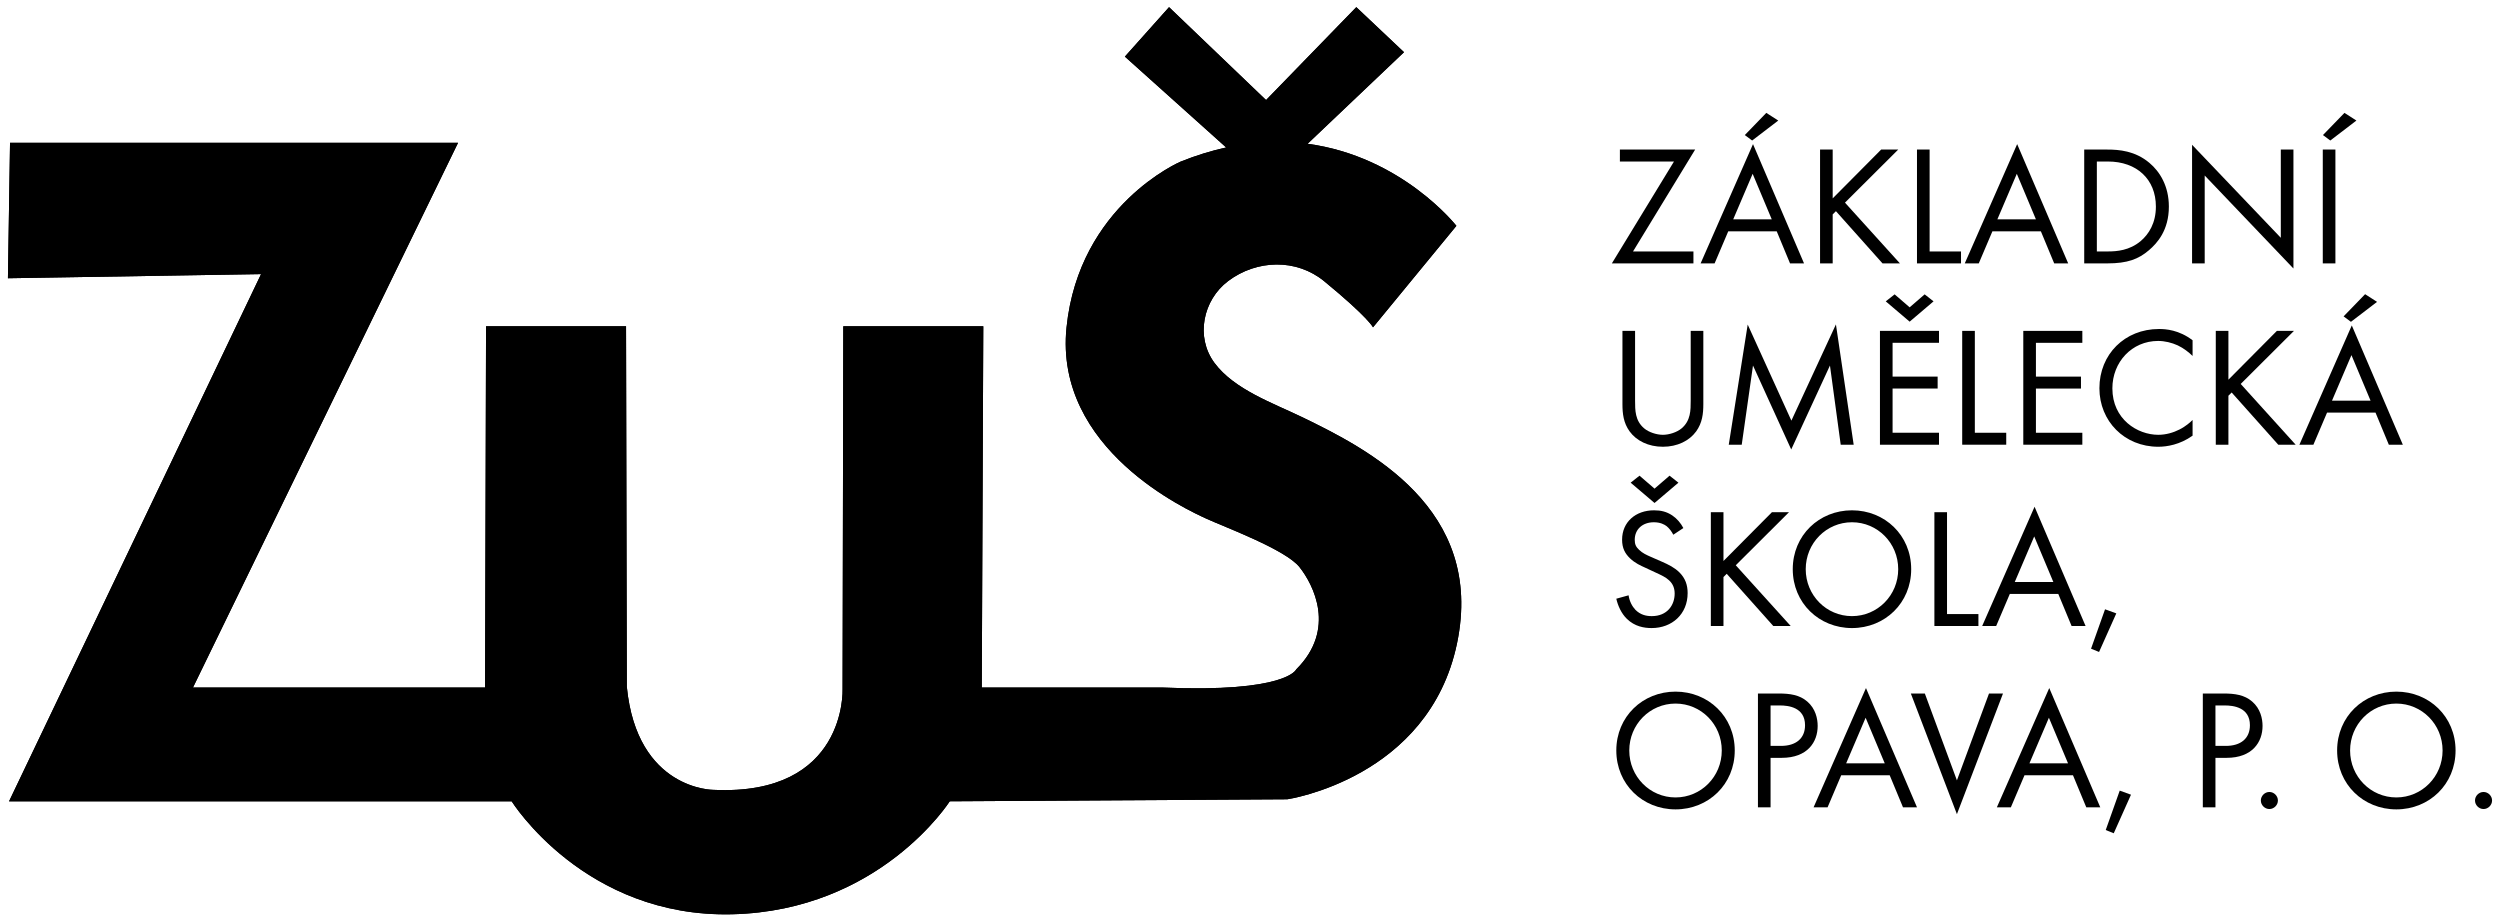 <?xml version="1.0" encoding="utf-8"?>
<!-- Generator: Adobe Illustrator 15.1.0, SVG Export Plug-In . SVG Version: 6.00 Build 0)  -->
<!DOCTYPE svg PUBLIC "-//W3C//DTD SVG 1.1//EN" "http://www.w3.org/Graphics/SVG/1.1/DTD/svg11.dtd">
<svg version="1.1" id="Vrstva_1" xmlns="http://www.w3.org/2000/svg" xmlns:xlink="http://www.w3.org/1999/xlink" x="0px" y="0px"
	 width="1172px" height="432px" viewBox="-3.718 -3.351 1172 432" enable-background="new -3.718 -3.351 1172 432"
	 xml:space="preserve">
<g>
	<g>
		<g>
			<defs>
				<path id="SVGID_1_" d="M589.809,43.553L544.329,0l-20.706,23.191l47.486,42.589c-6.854,1.497-13.983,3.669-21.386,6.65
					c0,0-47.555,20.335-53.451,77.671c-5.902,57.338,57.061,85.8,65.598,89.723c8.537,3.926,37.074,14.438,43.613,22.678
					c6.54,8.238,17.365,29.147-1.533,47.959c0,0-4.458,11.033-62.928,8.498h-84.486l0.715-169.359h-65.633l-0.339,170.244
					c0,0,2.041,50.033-60.521,47.089c0,0-35.887,0.176-40.624-48.363L289.772,149.6h-65.634l-0.456,169.359H86.744L211.01,63.596
					H0.982L0,127.091l118.671-1.935L0.531,372.3h235.615c0,0,34.085,54.646,103.417,52.961
					c69.332-1.686,101.963-52.961,101.963-52.961l158.236-0.949c0,0,66.351-9.764,79.568-73.072
					c13.225-63.303-41.805-91.175-72.713-106.126c-13.547-6.555-31.697-12.862-40.988-25.377c-9-12.119-5.42-29.444,6.396-38.355
					c13.41-10.106,32.002-10.651,45.09,0.107c20.746,17.05,22.833,21.575,22.833,21.575l39.093-47.578
					c0,0-25.407-32.5-69.756-38.474l45.196-42.931L632.118,0L589.809,43.553z"/>
			</defs>
			<use xlink:href="#SVGID_1_"  overflow="visible"/>
			<clipPath id="SVGID_2_">
				<use xlink:href="#SVGID_1_"  overflow="visible"/>
			</clipPath>
			<rect x="0" clip-path="url(#SVGID_2_)" width="692.558" height="426.943"/>
		</g>
	</g>
</g>
<g>
	<path d="M761.845,114.526h28.32v5.6h-38.24l29.12-47.761h-25.36v-5.6h35.281L761.845,114.526z"/>
	<path d="M829.207,105.086h-22.721l-6.399,15.041h-6.562l24.562-55.921l23.921,55.921h-6.562L829.207,105.086z M826.886,99.486
		l-8.96-21.36l-9.121,21.36H826.886z M829.927,53.165l-12.24,9.36l-3.44-2.56l10.08-10.4L829.927,53.165z"/>
	<path d="M855.446,89.646l22.72-22.881h8.001l-24.961,24.881l25.762,28.48h-8.16l-21.841-24.48l-1.521,1.52v22.96h-5.921V66.765
		h5.921V89.646L855.446,89.646z"/>
	<path d="M900.885,66.765v47.761h14.72v5.6h-20.641V66.765H900.885z"/>
	<path d="M953.046,105.086h-22.722l-6.399,15.041h-6.562l24.562-55.921l23.921,55.921h-6.562L953.046,105.086z M950.724,99.486
		l-8.96-21.36l-9.121,21.36H950.724z"/>
	<path d="M973.363,66.765h10.881c5.359,0,12.96,0.56,19.681,6.24c4.881,4.08,9.121,10.88,9.121,20.48c0,11.2-5.521,17.2-9.36,20.48
		c-4.881,4.16-10.001,6.16-19.521,6.16h-10.801V66.765L973.363,66.765z M979.284,114.526h5.199c4.24,0,10.081-0.48,15.281-4.8
		c4-3.36,7.199-8.64,7.199-16.24c0-12.8-8.961-21.121-22.48-21.121h-5.199V114.526z"/>
	<path d="M1023.923,120.126V64.525l41.602,43.601V66.765h5.92v55.761l-41.601-43.601v41.201H1023.923z"/>
	<path d="M1091.122,66.765v53.361h-5.921V66.765H1091.122z M1100.963,53.165l-12.24,9.36l-3.44-2.56l10.08-10.4L1100.963,53.165z"/>
	<path d="M762.805,184.486c0,4.48,0,9.36,4.24,12.96c2.159,1.84,5.841,3.04,8.801,3.04s6.64-1.2,8.8-3.04
		c4.24-3.6,4.24-8.48,4.24-12.96v-32.721h5.92v34.321c0,4.48-0.479,8.8-3.359,12.8c-3.2,4.4-8.801,7.2-15.601,7.2
		c-6.801,0-12.4-2.8-15.602-7.2c-2.88-4-3.359-8.32-3.359-12.8v-34.321h5.92V184.486L762.805,184.486z"/>
	<path d="M806.725,205.126l8.88-56.321l20.479,45.041l20.882-45.121l8.319,56.401h-6.08l-5.04-37.121l-18.16,39.361l-17.921-39.361
		l-5.279,37.121H806.725z"/>
	<path d="M905.285,157.365h-21.761v15.84h21.121v5.6h-21.121v20.721h21.761v5.6h-27.681v-53.361h27.681V157.365L905.285,157.365z
		 M898.565,134.645l4.16,3.28l-11.2,9.521l-11.2-9.521l4.16-3.28l7.04,6.08L898.565,134.645z"/>
	<path d="M922.086,151.765v47.761h14.72v5.6h-20.642v-53.361H922.086z"/>
	<path d="M972.483,157.365h-21.76v15.84h21.12v5.6h-21.12v20.721h21.76v5.6h-27.681v-53.361h27.681V157.365L972.483,157.365z"/>
	<path d="M1024.163,163.525c-1.68-1.68-4.238-3.68-6.96-4.96c-2.8-1.28-6.08-2.08-9.2-2.08c-12.319,0-21.439,9.92-21.439,22.241
		c0,14.48,11.761,21.76,21.521,21.76c3.602,0,7.12-1.04,9.921-2.48c3.039-1.52,5.199-3.52,6.159-4.48v7.36
		c-5.92,4.24-12.08,5.2-16.08,5.2c-15.84,0-27.601-12-27.601-27.44c0-15.92,11.92-27.761,27.921-27.761c3.2,0,9.36,0.4,15.76,5.28
		L1024.163,163.525L1024.163,163.525z"/>
	<path d="M1040.963,174.646l22.721-22.881h8l-24.96,24.881l25.761,28.48h-8.16l-21.841-24.48l-1.521,1.52v22.96h-5.921v-53.361
		h5.921V174.646z"/>
	<path d="M1109.924,190.086h-22.722l-6.399,15.041h-6.562l24.562-55.921l23.921,55.921h-6.562L1109.924,190.086z M1107.602,184.486
		l-8.96-21.36l-9.121,21.36H1107.602z M1110.642,138.165l-12.24,9.36l-3.439-2.56l10.079-10.4L1110.642,138.165z"/>
	<path d="M780.726,247.326c-0.72-1.44-1.92-3.04-3.12-4c-1.04-0.802-2.96-1.841-6-1.841c-5.28,0-8.96,3.279-8.96,8.24
		c0,2.08,0.56,3.279,2,4.641c1.6,1.601,3.6,2.479,5.6,3.359l5.12,2.24c3.12,1.359,6,2.799,8.24,5.04
		c2.721,2.72,3.84,5.841,3.84,9.681c0,9.84-7.279,16.399-16.88,16.399c-3.521,0-7.92-0.72-11.601-4.319
		c-2.641-2.561-4.24-6.24-4.96-9.44l5.76-1.601c0.399,2.801,1.681,5.2,3.2,6.801c2.319,2.32,4.961,2.961,7.681,2.961
		c7.28,0,10.72-5.2,10.72-10.562c0-2.399-0.72-4.479-2.64-6.239c-1.521-1.44-3.602-2.4-6.4-3.681l-4.8-2.241
		c-2.08-0.959-4.721-2.078-7.12-4.398c-2.319-2.24-3.681-4.721-3.681-8.721c0-8.239,6.32-13.761,14.961-13.761
		c3.28,0,5.92,0.64,8.56,2.399c2.16,1.439,4.001,3.601,5.2,5.921L780.726,247.326z M778.968,219.646l4.16,3.279l-11.2,9.521
		l-11.2-9.521l4.159-3.279l7.041,6.08L778.968,219.646z"/>
	<path d="M804.245,259.646l22.722-22.881h8l-24.96,24.881l25.761,28.48h-8.16l-21.841-24.48l-1.521,1.521v22.961h-5.92v-53.36h5.92
		V259.646z"/>
	<path d="M836.725,263.485c0-15.92,12.4-27.601,27.761-27.601c15.361,0,27.761,11.681,27.761,27.601
		c0,15.842-12.319,27.602-27.761,27.602C849.046,291.087,836.725,279.327,836.725,263.485z M842.805,263.485
		c0,12.24,9.681,22.002,21.681,22.002s21.681-9.762,21.681-22.002c0-12.239-9.681-22-21.681-22S842.805,251.246,842.805,263.485z"/>
	<path d="M909.047,236.765v47.762h14.72v5.601h-20.641v-53.36h5.921V236.765z"/>
	<path d="M961.205,275.086h-22.721l-6.399,15.04h-6.562l24.562-55.921l23.921,55.921h-6.562L961.205,275.086z M958.885,269.485
		l-8.96-21.359l-9.121,21.359H958.885z"/>
	<path d="M983.124,282.287l5.28,1.92l-8.081,18.08l-3.76-1.521L983.124,282.287z"/>
	<path d="M754.007,348.485c0-15.92,12.399-27.601,27.761-27.601c15.36,0,27.761,11.681,27.761,27.601
		c0,15.842-12.32,27.602-27.761,27.602C766.326,376.087,754.007,364.327,754.007,348.485z M760.087,348.485
		c0,12.24,9.681,22.002,21.681,22.002s21.681-9.762,21.681-22.002c0-12.239-9.681-22-21.681-22S760.087,336.246,760.087,348.485z"/>
	<path d="M830.087,321.765c5.359,0,9.84,0.641,13.439,3.76c3.92,3.36,4.88,8.082,4.88,11.44c0,7.521-4.72,14.961-16.881,14.961h-5.2
		v23.2h-5.92v-53.361H830.087L830.087,321.765z M826.325,346.326h4.881c7.04,0,11.28-3.521,11.28-9.681
		c0-8.479-7.921-9.279-11.761-9.279h-4.4V346.326z"/>
	<path d="M882.167,360.086h-22.721l-6.399,15.04h-6.562l24.562-55.921l23.921,55.921h-6.562L882.167,360.086z M879.846,354.485
		l-8.96-21.359l-9.121,21.359H879.846L879.846,354.485z"/>
	<path d="M898.646,321.765l15.04,40.721l15.041-40.721h6.56l-21.601,56.563l-21.602-56.563H898.646z"/>
	<path d="M968.091,360.086h-22.722l-6.399,15.04h-6.562l24.562-55.921l23.921,55.921h-6.562L968.091,360.086z M965.769,354.485
		l-8.96-21.359l-9.121,21.359H965.769L965.769,354.485z"/>
	<path d="M990.01,367.287l5.279,1.92l-8.081,18.08l-3.76-1.521L990.01,367.287z"/>
	<path d="M1038.646,321.765c5.36,0,9.84,0.641,13.44,3.76c3.92,3.36,4.88,8.082,4.88,11.44c0,7.521-4.721,14.961-16.882,14.961
		h-5.199v23.2h-5.92v-53.361H1038.646L1038.646,321.765z M1034.885,346.326h4.881c7.04,0,11.28-3.521,11.28-9.681
		c0-8.479-7.921-9.279-11.762-9.279h-4.399V346.326z"/>
	<path d="M1060.167,367.926c2.159,0,4,1.841,4,4c0,2.16-1.841,4-4,4c-2.16,0-4-1.84-4-4
		C1056.167,369.767,1058.007,367.926,1060.167,367.926z"/>
	<path d="M1091.926,348.485c0-15.92,12.399-27.601,27.761-27.601s27.761,11.681,27.761,27.601c0,15.842-12.319,27.602-27.761,27.602
		S1091.926,364.327,1091.926,348.485z M1098.006,348.485c0,12.24,9.681,22.002,21.681,22.002s21.681-9.762,21.681-22.002
		c0-12.239-9.681-22-21.681-22S1098.006,336.246,1098.006,348.485z"/>
	<path d="M1160.564,367.926c2.16,0,4,1.841,4,4c0,2.16-1.84,4-4,4s-4-1.84-4-4C1156.564,369.767,1158.404,367.926,1160.564,367.926z
		"/>
</g>
</svg>
